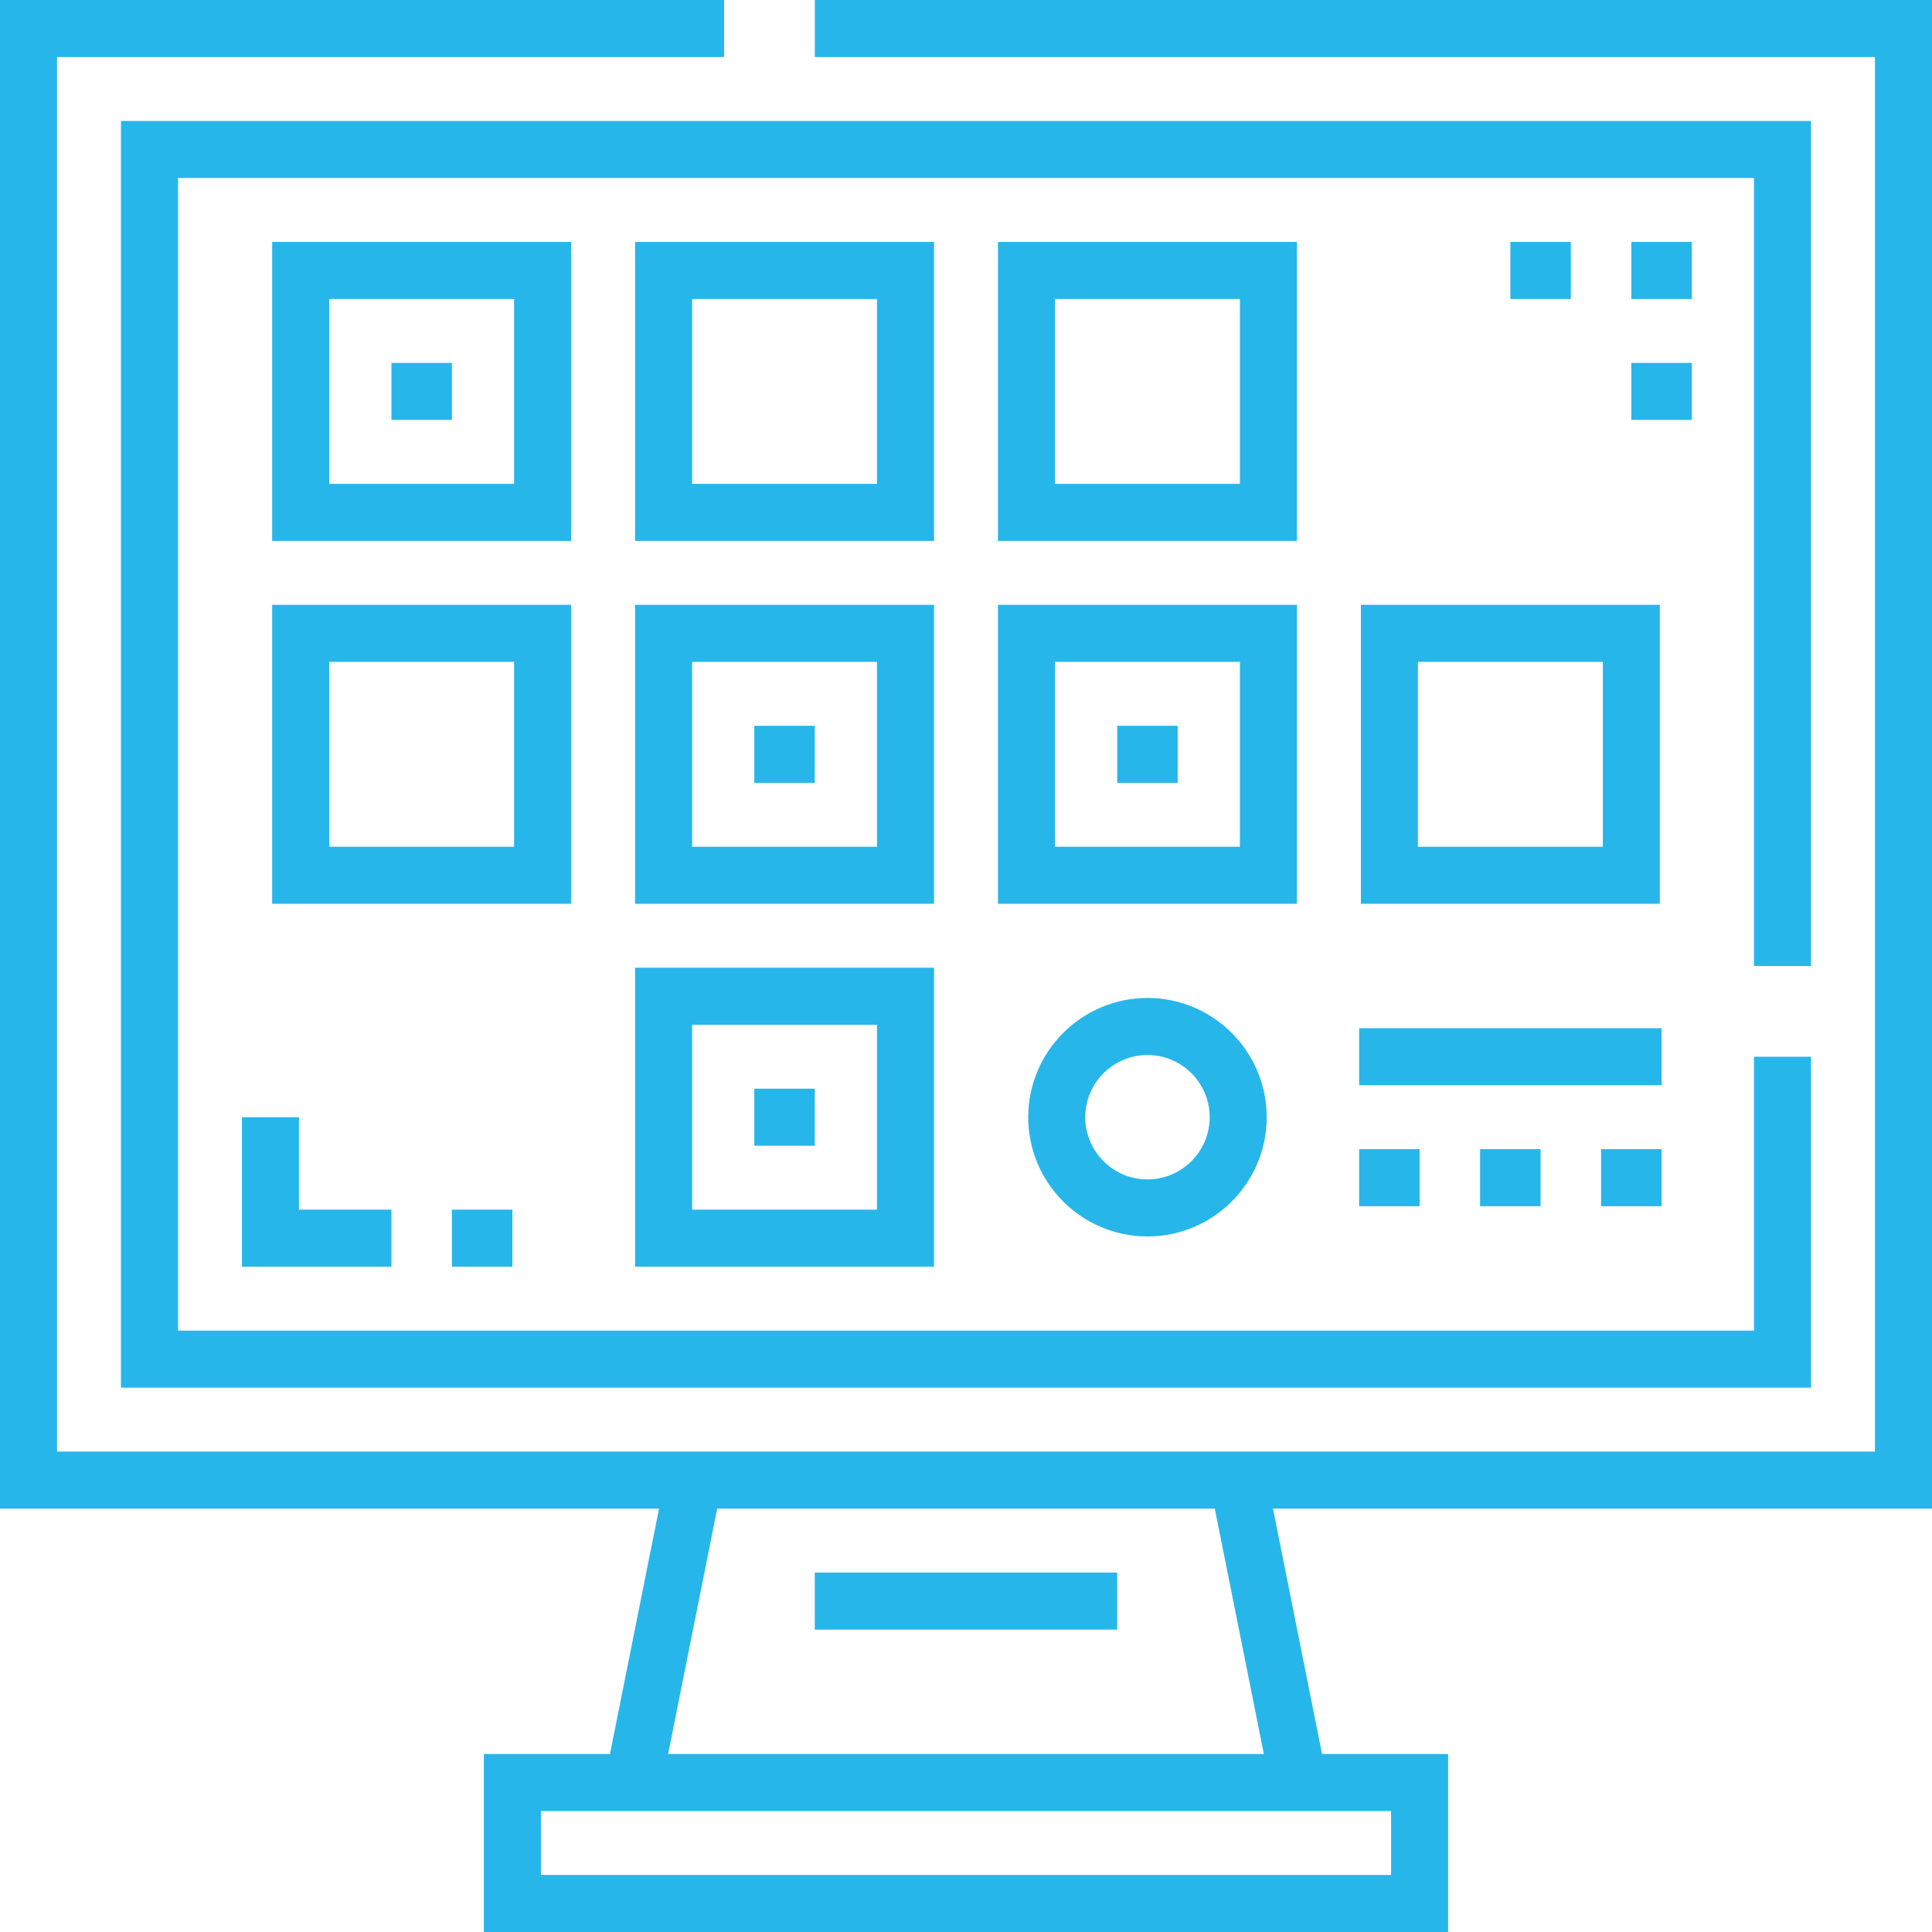 <svg width="63" height="63" viewBox="0 0 63 63" fill="none" xmlns="http://www.w3.org/2000/svg">
<path d="M55.168 7.889H53.195V9.749H55.168V7.889Z" fill="#27B6EA"/>
<path d="M55.168 11.834H53.195V13.693H55.168V11.834Z" fill="#27B6EA"/>
<path d="M12.764 41.305H7.889V36.431H9.749V39.445H12.764V41.305Z" fill="#27B6EA"/>
<path d="M54.181 33.529H44.32V35.388H54.181V33.529Z" fill="#27B6EA"/>
<path d="M50.236 37.473H48.264V39.333H50.236V37.473Z" fill="#27B6EA"/>
<path d="M63 49.194V0H26.57V1.86H61.14V47.334H1.86V1.86H23.611V0H0V49.194H21.491L19.89 57.196H15.778V63H47.222V57.196H43.11L41.51 49.194H63ZM45.362 61.14H17.638V59.056H45.362V61.14ZM41.213 57.196H21.787L23.387 49.194H39.613L41.213 57.196Z" fill="#27B6EA"/>
<path d="M36.431 51.279H26.569V53.139H36.431V51.279Z" fill="#27B6EA"/>
<path d="M59.055 31.5V3.945H3.944V45.25H59.055V34.459H57.196V43.39H5.804V5.804H57.196V31.5H59.055Z" fill="#27B6EA"/>
<path d="M51.223 7.889H49.251V9.749H51.223V7.889Z" fill="#27B6EA"/>
<path d="M18.624 7.889H8.875V17.638H18.624V7.889ZM16.764 15.778H10.735V9.749H16.764V15.778Z" fill="#27B6EA"/>
<path d="M30.458 7.889H20.709V17.638H30.458V7.889ZM28.598 15.778H22.569V9.749H28.598V15.778Z" fill="#27B6EA"/>
<path d="M42.291 7.889H32.542V17.638H42.291V7.889ZM40.432 15.778H34.402V9.749H40.432V15.778Z" fill="#27B6EA"/>
<path d="M18.624 19.723H8.875V29.471H18.624V19.723ZM16.764 27.612H10.735V21.582H16.764V27.612Z" fill="#27B6EA"/>
<path d="M30.458 19.723H20.709V29.471H30.458V19.723ZM28.598 27.612H22.569V21.582H28.598V27.612Z" fill="#27B6EA"/>
<path d="M20.709 41.305H30.458V31.556H20.709V41.305ZM22.569 33.416H28.598V39.445H22.569V33.416Z" fill="#27B6EA"/>
<path d="M42.291 19.723H32.542V29.471H42.291V19.723ZM40.432 27.612H34.402V21.582H40.432V27.612Z" fill="#27B6EA"/>
<path d="M54.125 19.723H44.377V29.471H54.125V19.723ZM52.266 27.612H46.236V21.582H52.266V27.612Z" fill="#27B6EA"/>
<path d="M14.736 11.834H12.764V13.693H14.736V11.834Z" fill="#27B6EA"/>
<path d="M26.569 23.667H24.597V25.527H26.569V23.667Z" fill="#27B6EA"/>
<path d="M38.403 23.667H36.431V25.527H38.403V23.667Z" fill="#27B6EA"/>
<path d="M26.569 35.501H24.597V37.361H26.569V35.501Z" fill="#27B6EA"/>
<path d="M33.529 36.431C33.529 38.575 35.273 40.319 37.417 40.319C39.561 40.319 41.305 38.575 41.305 36.431C41.305 34.287 39.561 32.542 37.417 32.542C35.273 32.542 33.529 34.287 33.529 36.431ZM39.446 36.431C39.446 37.549 38.535 38.459 37.417 38.459C36.298 38.459 35.389 37.549 35.389 36.431C35.389 35.312 36.298 34.402 37.417 34.402C38.535 34.402 39.446 35.312 39.446 36.431Z" fill="#27B6EA"/>
<path d="M54.181 37.473H52.209V39.333H54.181V37.473Z" fill="#27B6EA"/>
<path d="M46.292 37.473H44.32V39.333H46.292V37.473Z" fill="#27B6EA"/>
<path d="M16.708 39.445H14.736V41.305H16.708V39.445Z" fill="#27B6EA"/>
</svg>
